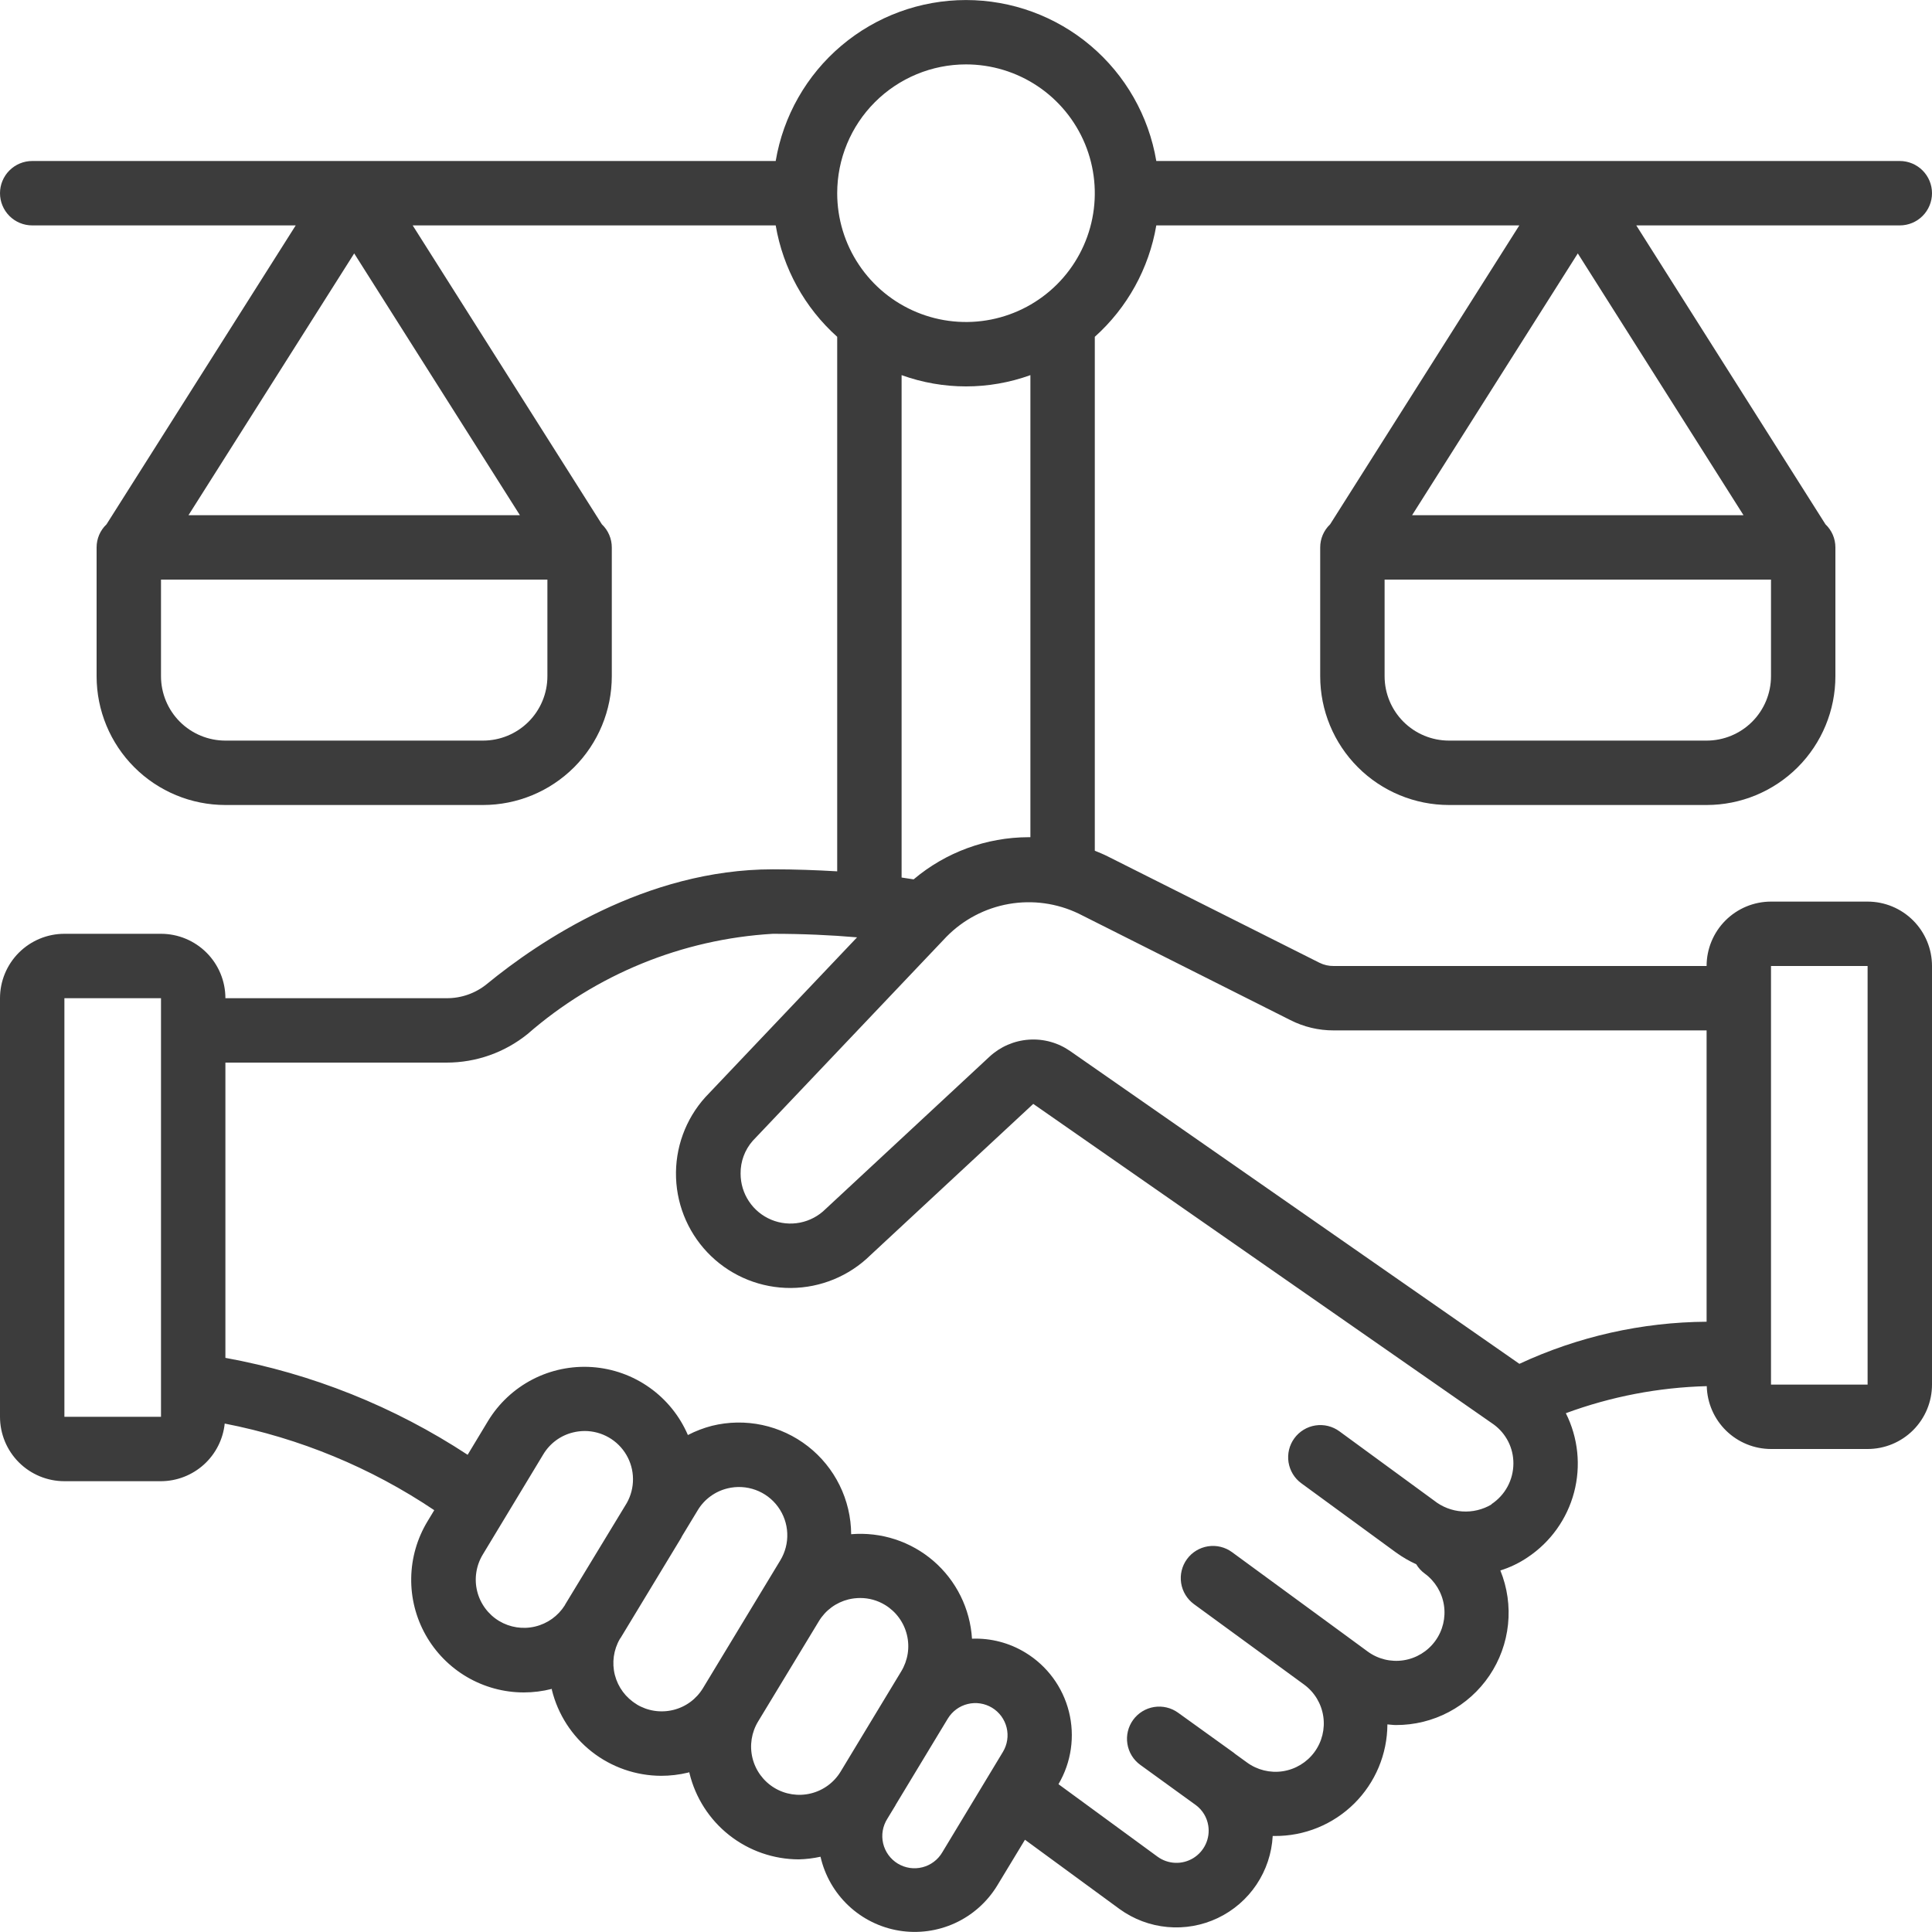 <svg width="96" height="96" viewBox="0 0 96 96" fill="none" xmlns="http://www.w3.org/2000/svg">
<g clip-path="url(#clip0_1116_11712)">
<path d="M92.8 44.8H88C87.151 44.8 86.337 45.138 85.737 45.738C85.137 46.338 84.8 47.152 84.8 48H66.272C66.027 48.004 65.785 47.949 65.566 47.84L55.054 42.56C54.843 42.452 54.621 42.362 54.4 42.272V16.736C56.015 15.289 57.092 13.338 57.456 11.2H75.494L66.093 26.053C65.937 26.201 65.813 26.379 65.728 26.576C65.644 26.773 65.6 26.986 65.6 27.2V33.6C65.6 35.298 66.274 36.926 67.475 38.126C68.675 39.326 70.303 40 72 40H84.8C86.497 40 88.125 39.326 89.326 38.126C90.526 36.926 91.2 35.298 91.2 33.6V27.2C91.2 26.986 91.156 26.773 91.072 26.576C90.987 26.379 90.863 26.201 90.707 26.053L81.306 11.2H94.4C94.824 11.2 95.231 11.032 95.531 10.732C95.831 10.432 96 10.025 96 9.6C96 9.176 95.831 8.769 95.531 8.469C95.231 8.169 94.824 8 94.4 8H57.456C57.08 5.764 55.924 3.734 54.193 2.27C52.461 0.805 50.267 0.002 48 0.002C45.733 0.002 43.539 0.805 41.807 2.27C40.076 3.734 38.92 5.764 38.544 8H1.6C1.176 8 0.769 8.169 0.469 8.469C0.169 8.769 0 9.176 0 9.6C0 10.025 0.169 10.432 0.469 10.732C0.769 11.032 1.176 11.2 1.6 11.2H14.694L5.293 26.053C5.137 26.201 5.013 26.379 4.928 26.576C4.844 26.773 4.8 26.986 4.8 27.2V33.6C4.8 35.298 5.474 36.926 6.675 38.126C7.875 39.326 9.503 40 11.2 40H24C25.697 40 27.325 39.326 28.526 38.126C29.726 36.926 30.4 35.298 30.4 33.6V27.2C30.4 26.986 30.356 26.773 30.271 26.576C30.187 26.379 30.063 26.201 29.907 26.053L20.506 11.2H38.544C38.908 13.338 39.985 15.289 41.6 16.736V43.296C40.573 43.236 39.52 43.196 38.4 43.196C32.086 43.196 26.784 46.77 24.192 48.896C23.627 49.356 22.92 49.605 22.192 49.6H11.2C11.2 48.752 10.863 47.938 10.263 47.338C9.663 46.738 8.849 46.4 8 46.4H3.2C2.351 46.4 1.537 46.738 0.937 47.338C0.337 47.938 0 48.752 0 49.6L0 70.4C0 71.249 0.337 72.063 0.937 72.663C1.537 73.263 2.351 73.6 3.2 73.6H8C8.788 73.597 9.546 73.302 10.131 72.774C10.715 72.245 11.084 71.52 11.166 70.736C14.889 71.461 18.43 72.925 21.578 75.04L21.24 75.599C20.727 76.448 20.448 77.418 20.433 78.41C20.417 79.402 20.666 80.381 21.153 81.245C21.64 82.109 22.348 82.829 23.204 83.33C24.061 83.831 25.035 84.096 26.027 84.096C26.498 84.096 26.966 84.037 27.422 83.92C27.422 83.936 27.422 83.952 27.422 83.97C27.721 85.185 28.418 86.265 29.402 87.039C30.386 87.812 31.6 88.235 32.851 88.239C33.303 88.239 33.754 88.185 34.194 88.079C34.214 88.079 34.232 88.063 34.253 88.058C34.253 88.079 34.253 88.1 34.262 88.119C34.559 89.335 35.255 90.417 36.24 91.192C37.224 91.966 38.439 92.388 39.691 92.391C40.055 92.382 40.416 92.338 40.771 92.26C40.983 93.191 41.467 94.037 42.163 94.692C42.858 95.346 43.733 95.778 44.675 95.933C45.617 96.087 46.584 95.957 47.452 95.56C48.32 95.162 49.049 94.514 49.547 93.7L50.93 91.416L55.629 94.858C56.328 95.365 57.15 95.674 58.009 95.752C58.869 95.831 59.734 95.677 60.513 95.305C61.292 94.934 61.956 94.359 62.436 93.642C62.916 92.924 63.194 92.091 63.24 91.229C63.272 91.229 63.306 91.229 63.339 91.229C64.071 91.234 64.797 91.094 65.475 90.817C66.153 90.541 66.769 90.133 67.29 89.618C67.81 89.103 68.223 88.49 68.506 87.815C68.789 87.14 68.936 86.416 68.939 85.684C69.08 85.695 69.221 85.716 69.362 85.716C70.278 85.72 71.181 85.498 71.991 85.07C72.802 84.642 73.494 84.02 74.007 83.261C74.52 82.502 74.838 81.628 74.933 80.717C75.028 79.805 74.897 78.884 74.552 78.036C75.033 77.885 75.49 77.665 75.907 77.383C77.043 76.626 77.863 75.481 78.213 74.162C78.563 72.843 78.418 71.441 77.806 70.221C80.051 69.393 82.416 68.939 84.808 68.877C84.828 69.711 85.173 70.504 85.769 71.088C86.365 71.671 87.166 71.999 88 72H92.8C93.649 72 94.463 71.663 95.063 71.063C95.663 70.463 96 69.649 96 68.8V48C96 47.152 95.663 46.338 95.063 45.738C94.463 45.138 93.649 44.8 92.8 44.8ZM78.4 12.592L86.634 25.6H70.166L78.4 12.592ZM88 33.6C88 34.449 87.663 35.263 87.063 35.863C86.463 36.463 85.649 36.8 84.8 36.8H72C71.151 36.8 70.337 36.463 69.737 35.863C69.137 35.263 68.8 34.449 68.8 33.6V28.8H88V33.6ZM17.6 12.592L25.834 25.6H9.366L17.6 12.592ZM27.2 33.6C27.2 34.449 26.863 35.263 26.263 35.863C25.663 36.463 24.849 36.8 24 36.8H11.2C10.351 36.8 9.537 36.463 8.937 35.863C8.337 35.263 8 34.449 8 33.6V28.8H27.2V33.6ZM8 70.4H3.2V49.6H8V70.4ZM64.112 50.685C64.781 51.027 65.521 51.203 66.272 51.2H84.8V65.676C81.585 65.698 78.412 66.411 75.498 67.768L53.182 52.232C52.583 51.812 51.857 51.609 51.126 51.66C50.395 51.71 49.703 52.009 49.166 52.508L41.022 60.076C40.676 60.421 40.234 60.656 39.755 60.751C39.274 60.846 38.777 60.796 38.325 60.608C37.873 60.42 37.487 60.103 37.216 59.695C36.944 59.288 36.8 58.81 36.8 58.32C36.791 57.72 37.006 57.138 37.402 56.687L47.03 46.546C47.869 45.693 48.953 45.123 50.132 44.917C51.31 44.711 52.524 44.88 53.602 45.399L64.112 50.685ZM48 3.2C49.266 3.2 50.503 3.576 51.556 4.279C52.608 4.982 53.428 5.982 53.913 7.151C54.397 8.321 54.524 9.608 54.277 10.849C54.03 12.091 53.42 13.231 52.526 14.126C51.63 15.021 50.49 15.63 49.249 15.877C48.007 16.124 46.72 15.998 45.551 15.513C44.381 15.029 43.382 14.209 42.679 13.156C41.975 12.104 41.6 10.866 41.6 9.6C41.6 7.903 42.274 6.275 43.474 5.075C44.675 3.875 46.303 3.2 48 3.2ZM44.8 18.64C46.868 19.387 49.132 19.387 51.2 18.64V41.6C51.168 41.6 51.136 41.6 51.104 41.6C49.015 41.605 46.994 42.347 45.398 43.695C45.2 43.664 45.003 43.632 44.8 43.604V18.64ZM24.8 80.546C24.53 80.383 24.295 80.168 24.108 79.914C23.921 79.66 23.785 79.372 23.71 79.066C23.634 78.76 23.62 78.441 23.668 78.129C23.715 77.818 23.824 77.518 23.987 77.248L26.997 72.264C27.159 71.994 27.374 71.758 27.628 71.571C27.882 71.384 28.172 71.25 28.478 71.176C28.666 71.13 28.859 71.107 29.053 71.106C29.472 71.106 29.884 71.216 30.247 71.424C30.611 71.632 30.913 71.932 31.125 72.294C31.337 72.655 31.45 73.066 31.453 73.485C31.457 73.904 31.351 74.317 31.146 74.682L28.083 79.728C28.083 79.741 28.07 79.756 28.064 79.768C27.729 80.299 27.201 80.677 26.59 80.822C25.98 80.968 25.338 80.868 24.8 80.546ZM31.634 84.684C31.096 84.36 30.708 83.837 30.552 83.229C30.397 82.621 30.487 81.976 30.803 81.434C30.803 81.421 30.822 81.413 30.83 81.4L33.846 76.418C33.862 76.392 33.87 76.364 33.885 76.338L34.669 75.044C34.831 74.773 35.046 74.538 35.3 74.352C35.555 74.165 35.844 74.031 36.15 73.957C36.611 73.844 37.096 73.871 37.542 74.033C37.988 74.195 38.376 74.486 38.656 74.869C38.937 75.252 39.098 75.709 39.118 76.183C39.139 76.658 39.019 77.127 38.773 77.533L34.933 83.879C34.77 84.149 34.556 84.384 34.302 84.571C34.048 84.758 33.759 84.892 33.453 84.967C33.145 85.042 32.825 85.056 32.511 85.008C32.197 84.959 31.896 84.849 31.626 84.684H31.634ZM38.472 88.834C37.929 88.503 37.539 87.969 37.389 87.351C37.239 86.733 37.341 86.08 37.672 85.536L40.688 80.559C40.85 80.289 41.065 80.054 41.318 79.868C41.572 79.681 41.86 79.547 42.166 79.472C42.355 79.427 42.548 79.404 42.742 79.404C43.179 79.403 43.608 79.523 43.981 79.751C44.25 79.915 44.484 80.13 44.67 80.385C44.856 80.64 44.99 80.928 45.064 81.235C45.139 81.541 45.152 81.859 45.103 82.171C45.054 82.482 44.945 82.781 44.781 83.05L43.315 85.474L41.768 88.034C41.437 88.577 40.904 88.966 40.285 89.116C39.667 89.266 39.015 89.165 38.472 88.834ZM46.826 92.034C46.719 92.219 46.577 92.38 46.407 92.508C46.237 92.637 46.043 92.731 45.837 92.783C45.63 92.836 45.416 92.847 45.205 92.816C44.994 92.784 44.792 92.711 44.61 92.601C44.428 92.49 44.27 92.344 44.145 92.172C44.02 91.999 43.93 91.803 43.882 91.596C43.834 91.389 43.827 91.174 43.863 90.964C43.899 90.754 43.977 90.553 44.091 90.373L44.501 89.698V89.69L46.682 86.08L47.098 85.394C47.318 85.032 47.673 84.771 48.085 84.671C48.497 84.57 48.932 84.637 49.294 84.856C49.474 84.965 49.63 85.109 49.755 85.278C49.879 85.448 49.969 85.64 50.019 85.844C50.069 86.048 50.078 86.26 50.046 86.468C50.014 86.676 49.941 86.875 49.832 87.055L46.826 92.034ZM74.114 74.754C73.674 75.015 73.165 75.137 72.655 75.102C72.144 75.068 71.656 74.879 71.256 74.56L66.552 71.119C66.382 70.995 66.19 70.906 65.985 70.856C65.781 70.806 65.569 70.798 65.361 70.83C65.154 70.862 64.954 70.935 64.775 71.045C64.595 71.154 64.439 71.298 64.315 71.468C64.191 71.637 64.102 71.83 64.052 72.034C64.003 72.239 63.994 72.451 64.026 72.658C64.059 72.866 64.132 73.065 64.241 73.245C64.35 73.424 64.494 73.581 64.664 73.704L69.368 77.143C69.683 77.37 70.02 77.566 70.373 77.728C70.481 77.908 70.623 78.064 70.792 78.188C71.306 78.563 71.65 79.128 71.748 79.757C71.846 80.386 71.69 81.028 71.314 81.542C70.939 82.056 70.374 82.4 69.745 82.498C69.116 82.596 68.474 82.44 67.96 82.064L66.68 81.125L61.218 77.125C60.875 76.874 60.447 76.77 60.028 76.835C59.608 76.9 59.232 77.128 58.981 77.471C58.73 77.813 58.626 78.241 58.69 78.661C58.755 79.08 58.984 79.457 59.326 79.708L64.803 83.708C65.316 84.085 65.657 84.651 65.752 85.28C65.847 85.91 65.689 86.551 65.311 87.064C64.933 87.576 64.368 87.917 63.738 88.013C63.109 88.108 62.468 87.949 61.955 87.572L61.36 87.141C61.346 87.128 61.333 87.114 61.318 87.103L58.539 85.104C58.369 84.981 58.176 84.892 57.972 84.844C57.767 84.795 57.555 84.787 57.348 84.82C57.14 84.853 56.941 84.927 56.762 85.037C56.583 85.147 56.427 85.291 56.304 85.461C56.181 85.631 56.092 85.824 56.043 86.029C55.994 86.233 55.986 86.445 56.02 86.653C56.053 86.86 56.126 87.059 56.236 87.238C56.346 87.417 56.491 87.573 56.661 87.696L59.434 89.704C59.759 89.95 59.975 90.312 60.038 90.714C60.088 91.026 60.044 91.346 59.911 91.633C59.779 91.92 59.565 92.161 59.296 92.327C59.027 92.492 58.715 92.575 58.399 92.563C58.083 92.551 57.778 92.446 57.522 92.261L52.595 88.655C53.235 87.568 53.421 86.273 53.114 85.05C52.807 83.827 52.031 82.774 50.954 82.119C50.156 81.631 49.232 81.39 48.298 81.426C48.252 80.688 48.06 79.967 47.732 79.304C47.404 78.641 46.947 78.051 46.388 77.567C45.829 77.084 45.179 76.717 44.476 76.488C43.773 76.259 43.031 76.173 42.294 76.234C42.289 75.39 42.093 74.559 41.72 73.802C41.348 73.045 40.808 72.382 40.143 71.864C39.477 71.346 38.703 70.985 37.878 70.808C37.053 70.632 36.199 70.645 35.379 70.847C34.964 70.954 34.562 71.108 34.181 71.306C33.775 70.361 33.117 69.546 32.278 68.951C31.44 68.355 30.454 68.002 29.428 67.93C28.402 67.858 27.376 68.07 26.463 68.542C25.549 69.015 24.784 69.73 24.25 70.608L23.237 72.288C19.588 69.892 15.495 68.253 11.2 67.471V52.8H22.192C23.656 52.801 25.075 52.3 26.214 51.381C29.612 48.417 33.898 46.665 38.4 46.4C39.886 46.4 41.28 46.463 42.587 46.576L35.05 54.516C34.061 55.612 33.538 57.051 33.592 58.526C33.646 60.002 34.272 61.398 35.338 62.42C36.404 63.442 37.827 64.008 39.303 63.999C40.779 63.99 42.194 63.406 43.248 62.372L51.342 54.852L74.222 70.781C74.527 71.004 74.775 71.296 74.945 71.633C75.115 71.97 75.202 72.343 75.2 72.72C75.199 73.122 75.099 73.517 74.908 73.87C74.717 74.223 74.441 74.523 74.106 74.743L74.114 74.754ZM92.8 68.8H88V48H92.8V68.8Z" fill="#3C3C3C"/>
</g>
<defs>
<clipPath id="clip0_1116_11712">
<rect width="96" height="96" fill="white"/>
</clipPath>
</defs>
</svg>
